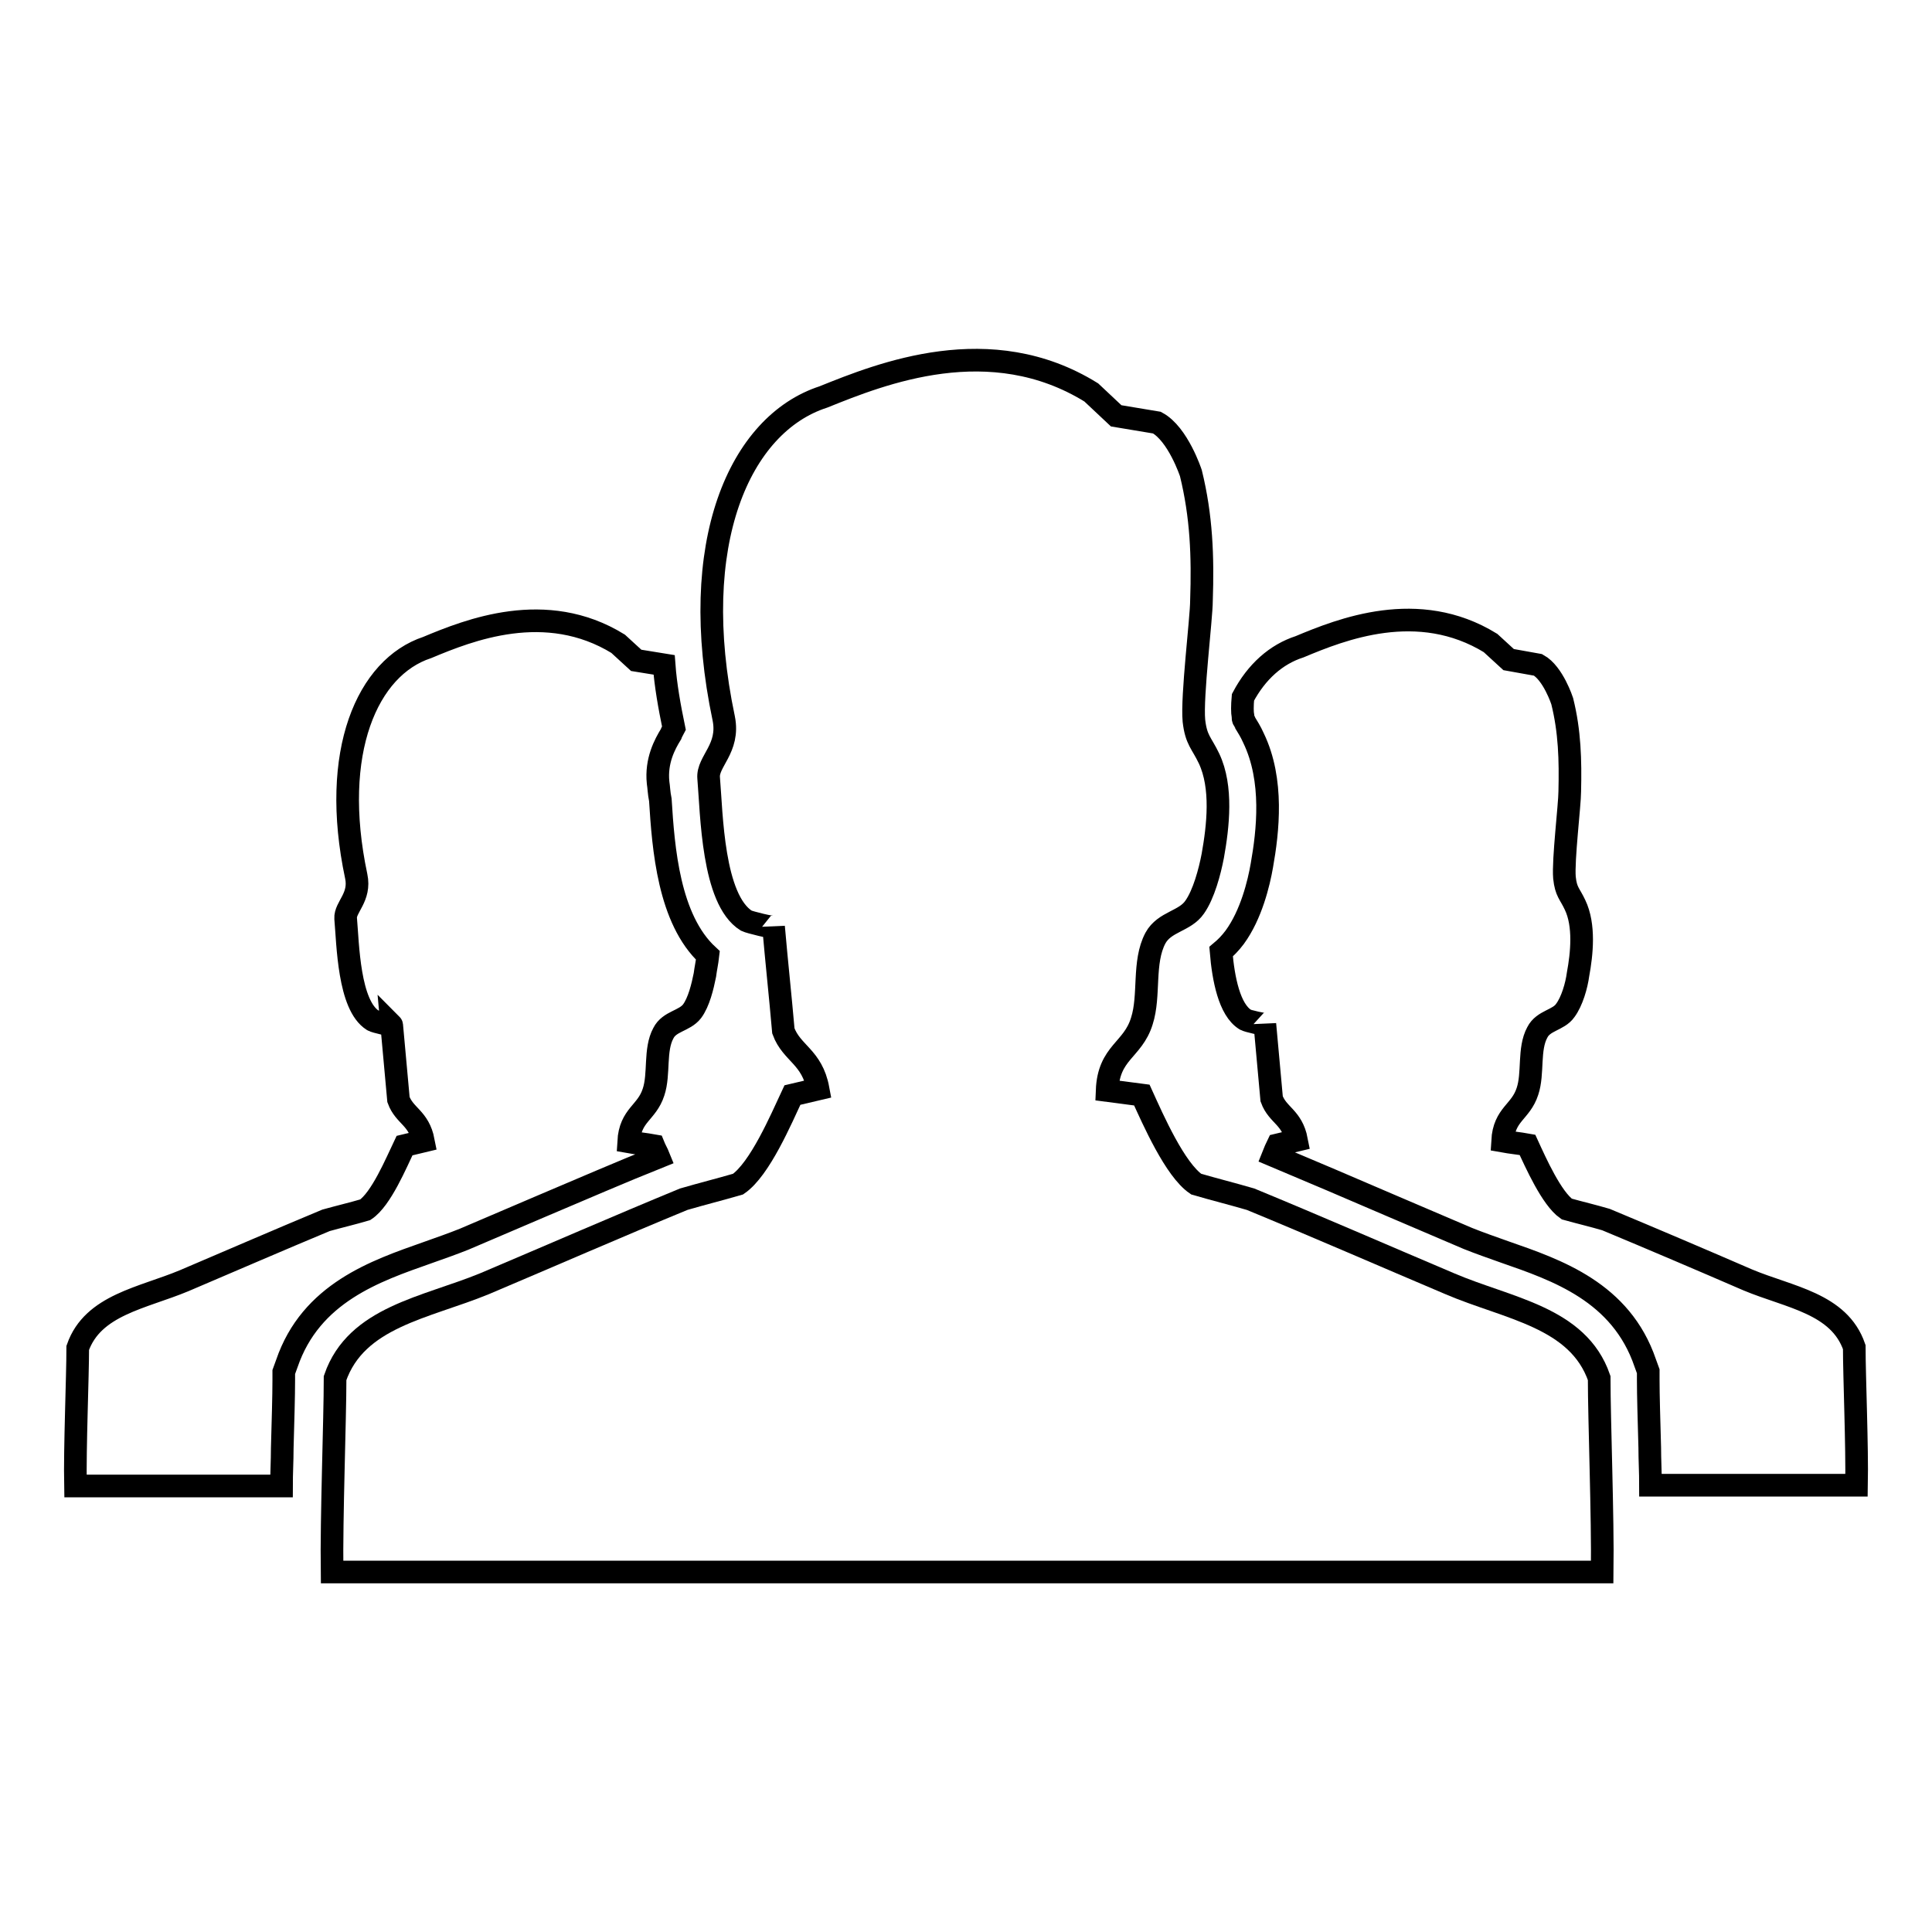 <?xml version="1.0" encoding="utf-8"?>
<!-- Svg Vector Icons : http://www.onlinewebfonts.com/icon -->
<!DOCTYPE svg PUBLIC "-//W3C//DTD SVG 1.1//EN" "http://www.w3.org/Graphics/SVG/1.1/DTD/svg11.dtd">
<svg version="1.1" xmlns="http://www.w3.org/2000/svg" xmlns:xlink="http://www.w3.org/1999/xlink" x="0px" y="0px" viewBox="0 0 256 256" enable-background="new 0 0 256 256" xml:space="preserve">
<g><g><path stroke-width="3" fill-opacity="0" stroke="#000000"  d="M87.2,103.7c-0.3-2.9,0.9-5.1,1.7-6.4c0.1-0.3,0.3-0.6,0.4-0.8c-0.6-2.9-1.1-5.7-1.3-8.4l-3.7-0.6l-2.4-2.2c-9.6-5.9-19.8-1.8-25.3,0.5c-7.9,2.6-12.9,13.8-9.4,30.3c0.6,2.8-1.5,4.1-1.4,5.6c0.3,3.4,0.4,11.5,3.6,13.5c0.3,0.2,2.6,0.7,2.5,0.6c0.3,3.3,0.6,6.6,0.9,9.9c0.8,2.2,2.7,2.4,3.3,5.5l-2.5,0.6c-1.1,2.3-3.1,7.1-5.2,8.5c-1.7,0.5-3.4,0.9-5.2,1.4c-6,2.5-12.7,5.4-18.8,8c-5.5,2.3-12.1,3.2-14.1,8.9c0,3.9-0.4,13.2-0.3,18.3h27.3c0-1.7,0.1-3.3,0.1-5c0.1-3.6,0.2-6.9,0.2-9v-1.1l0.4-1.1c3.2-9.4,11.8-12.3,18.6-14.7c1.7-0.6,3.4-1.2,4.9-1.8c3.3-1.4,6.8-2.9,10.3-4.4c5.2-2.2,10.5-4.5,15.5-6.5c-0.2-0.5-0.5-1-0.7-1.5c-1.1-0.2-2.2-0.3-3.3-0.5c0.2-3.6,2.4-3.8,3.3-6.6c0.8-2.4,0.1-5.6,1.3-7.8c0.8-1.6,2.8-1.6,3.8-2.9c0.9-1.2,1.4-3.3,1.7-4.8c0.1-0.8,0.3-1.7,0.4-2.6c-5.2-4.8-5.9-14.2-6.3-20.6C87.3,105,87.3,104.3,87.2,103.7z M245.7,178.5c-2-5.8-8.6-6.6-14.1-8.9c-6-2.6-12.8-5.5-18.8-8c-1.7-0.5-3.4-0.9-5.2-1.4c-2-1.4-4.1-6.1-5.2-8.5c-1.1-0.2-2.2-0.3-3.3-0.5c0.2-3.6,2.4-3.8,3.3-6.6c0.8-2.4,0.1-5.6,1.3-7.8c0.8-1.6,2.8-1.6,3.7-2.9c0.9-1.2,1.5-3.3,1.7-4.8c0.5-2.7,0.9-6.5-0.4-9.2c-0.7-1.5-1.2-1.7-1.4-3.6c-0.2-2.3,0.7-9.7,0.7-11.4c0.1-4.2,0-8-1-12c0,0-1.2-3.7-3.2-4.8l-3.9-0.7l-2.4-2.2c-9.6-5.9-19.8-1.8-25.3,0.5c-3.1,1-5.7,3.3-7.5,6.7c-0.1,1.1-0.1,2,0,2.5c0,0.2,0,0.4,0.1,0.5c0.1,0.1,0.1,0.2,0.2,0.4c0.3,0.5,0.7,1.1,1.1,2c2.7,5.6,1.9,12.4,1.1,16.9c-0.4,2.3-1.4,6.5-3.6,9.5c-0.6,0.8-1.2,1.4-1.8,1.9c0.3,3.6,1.1,7.7,3.2,9c0.3,0.2,2.6,0.7,2.6,0.6c0.3,3.3,0.6,6.6,0.9,9.9c0.8,2.2,2.7,2.4,3.3,5.5l-2.5,0.6c-0.2,0.4-0.4,0.9-0.6,1.4c5,2.1,10.4,4.4,15.5,6.6c3.5,1.5,7,3,10.3,4.4c1.5,0.6,3.2,1.2,4.9,1.8c6.9,2.4,15.4,5.3,18.6,14.7l0.4,1.1v1.1c0,2.1,0.1,5.4,0.2,9c0,1.6,0.1,3.3,0.1,5H246C246.1,191.7,245.7,182.4,245.7,178.5z"/><path stroke-width="3" fill-opacity="0" stroke="#000000"  d="M157.8,62.7c1.4,5.7,1.6,11,1.4,16.9c0,2.3-1.3,12.7-1,15.9c0.3,2.6,1,2.9,2,5c1.8,3.8,1.2,9,0.5,12.9c-0.4,2.1-1.2,5.1-2.4,6.8c-1.3,1.9-4,1.9-5.2,4.1c-1.7,3.2-0.7,7.6-1.8,11c-1.2,3.9-4.4,4.1-4.6,9.2c1.5,0.2,3.1,0.4,4.6,0.6c1.5,3.3,4.4,9.9,7.2,11.8c2.4,0.7,4.8,1.3,7.2,2c8.5,3.5,17.9,7.6,26.4,11.2c7.7,3.3,17,4.4,19.8,12.5c0,5.5,0.5,18.5,0.4,25.7H44c-0.1-7.2,0.4-20.2,0.4-25.7c2.8-8.1,12-9.3,19.8-12.5c8.5-3.6,17.9-7.7,26.4-11.2c2.4-0.7,4.8-1.3,7.2-2c2.9-2,5.7-8.6,7.2-11.8l3.4-0.8c-0.8-4.3-3.5-4.7-4.6-7.7c-0.4-4.6-0.9-9.2-1.3-13.8c0,0.2-3.2-0.6-3.6-0.8c-4.5-2.8-4.6-14.2-5-18.9c-0.2-2.2,2.8-3.9,2-7.9c-4.9-23.2,2.1-39,13.2-42.6c7.7-3.1,22.1-8.9,35.5-0.6l3.3,3.1l5.4,0.9C156.1,57.5,157.8,62.7,157.8,62.7z"/></g></g>
</svg>